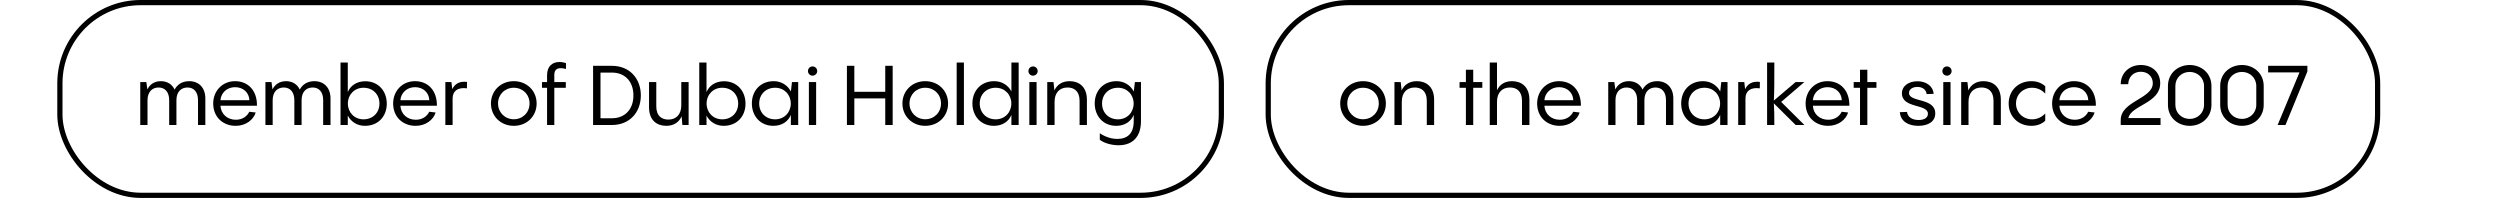 <?xml version="1.0" encoding="UTF-8"?> <svg xmlns="http://www.w3.org/2000/svg" width="480" height="38" viewBox="0 0 480 38" fill="none"><rect x="11.5" y="0.5" width="223" height="37" rx="15.5" stroke="#00667C" stroke-opacity="0.2" style="stroke:#00667C;stroke:color(display-p3 0 0.398 0.487);stroke-opacity:0.2;"></rect><path d="M36.338 15.584C38.194 15.584 39.426 16.864 39.426 18.896V24H38.018V19.232C38.018 17.616 37.186 16.8 36.002 16.8C34.754 16.8 33.874 17.648 33.874 19.232V24H32.482V19.232C32.482 17.616 31.634 16.8 30.45 16.8C29.218 16.8 28.322 17.648 28.322 19.232V24H26.93V15.76H28.098L28.29 17.168C28.754 16.224 29.618 15.584 30.898 15.584C32.098 15.584 33.042 16.176 33.522 17.2C34.034 16.24 34.962 15.584 36.338 15.584ZM45.128 15.584C47.64 15.584 49.384 17.392 49.336 20.304H42.328C42.424 21.92 43.672 22.992 45.272 22.992C46.648 22.992 47.496 22.24 47.864 21.456L49.096 21.6C48.664 22.992 47.208 24.16 45.256 24.16C42.792 24.16 40.936 22.464 40.936 19.872C40.936 17.456 42.696 15.584 45.128 15.584ZM45.128 16.736C43.608 16.736 42.44 17.792 42.328 19.232H47.88C47.832 17.824 46.744 16.736 45.128 16.736ZM60.37 15.584C62.225 15.584 63.458 16.864 63.458 18.896V24H62.05V19.232C62.05 17.616 61.218 16.8 60.033 16.8C58.785 16.8 57.906 17.648 57.906 19.232V24H56.514V19.232C56.514 17.616 55.666 16.8 54.481 16.8C53.249 16.8 52.353 17.648 52.353 19.232V24H50.962V15.76H52.13L52.322 17.168C52.785 16.224 53.65 15.584 54.929 15.584C56.13 15.584 57.074 16.176 57.553 17.2C58.066 16.24 58.993 15.584 60.37 15.584ZM70.135 15.6C72.647 15.6 74.263 17.488 74.263 19.904C74.263 22.352 72.599 24.16 70.071 24.16C68.631 24.16 67.415 23.424 66.775 22.192V24H65.383V12H66.775V17.68C67.287 16.432 68.503 15.6 70.135 15.6ZM69.799 22.912C71.575 22.912 72.855 21.648 72.855 19.888C72.855 18.112 71.575 16.848 69.799 16.848C68.039 16.848 66.791 18.176 66.791 19.888C66.791 21.584 68.039 22.912 69.799 22.912ZM79.675 15.584C82.187 15.584 83.931 17.392 83.883 20.304H76.875C76.971 21.92 78.219 22.992 79.819 22.992C81.195 22.992 82.043 22.24 82.411 21.456L83.643 21.6C83.211 22.992 81.755 24.16 79.803 24.16C77.339 24.16 75.483 22.464 75.483 19.872C75.483 17.456 77.243 15.584 79.675 15.584ZM79.675 16.736C78.155 16.736 76.987 17.792 76.875 19.232H82.427C82.379 17.824 81.291 16.736 79.675 16.736ZM86.676 15.76L86.836 17.12C87.3 16.144 88.164 15.536 89.668 15.728L89.652 16.96C87.908 16.72 86.9 17.456 86.9 18.912V24H85.508V15.76H86.676ZM98.648 24.16C96.152 24.16 94.264 22.32 94.264 19.872C94.264 17.424 96.152 15.584 98.648 15.584C101.16 15.584 103.032 17.424 103.032 19.872C103.032 22.32 101.16 24.16 98.648 24.16ZM98.648 22.896C100.376 22.896 101.672 21.584 101.672 19.856C101.672 18.144 100.376 16.848 98.648 16.848C96.936 16.848 95.624 18.144 95.624 19.856C95.624 21.584 96.936 22.896 98.648 22.896ZM107.66 13.088C106.844 13.088 106.364 13.488 106.428 14.624V15.76H108.636V16.864H106.428V24H105.036V16.864H104.06V15.76H105.036V14.448C105.036 12.656 106.108 11.904 107.42 11.904C107.868 11.904 108.316 12 108.668 12.112V13.248C108.332 13.152 107.98 13.088 107.66 13.088ZM117.489 24H113.873V12.64H117.489C120.945 12.64 123.041 15.136 123.041 18.32C123.041 21.504 120.945 24 117.489 24ZM115.297 13.936V22.704H117.489C119.985 22.704 121.617 20.992 121.617 18.32C121.617 15.648 119.985 13.936 117.489 13.936H115.297ZM130.807 20.224V15.76H132.215V24H131.015L130.871 22.336C130.359 23.488 129.351 24.16 127.911 24.16C126.167 24.16 124.615 23.136 124.615 20.608V15.76H126.007V20.416C126.007 22.336 127.127 22.96 128.327 22.96C129.863 22.96 130.807 21.936 130.807 20.224ZM139.01 15.6C141.522 15.6 143.138 17.488 143.138 19.904C143.138 22.352 141.474 24.16 138.946 24.16C137.506 24.16 136.29 23.424 135.65 22.192V24H134.258V12H135.65V17.68C136.162 16.432 137.378 15.6 139.01 15.6ZM138.674 22.912C140.45 22.912 141.73 21.648 141.73 19.888C141.73 18.112 140.45 16.848 138.674 16.848C136.914 16.848 135.666 18.176 135.666 19.888C135.666 21.584 136.914 22.912 138.674 22.912ZM151.846 17.632L152.054 15.76H153.254V24H151.846V22.064C151.334 23.328 150.118 24.16 148.486 24.16C145.974 24.16 144.358 22.272 144.358 19.856C144.358 17.408 146.022 15.584 148.55 15.584C149.99 15.584 151.206 16.336 151.846 17.552V17.632ZM148.822 22.912C150.582 22.912 151.83 21.584 151.83 19.872C151.83 18.176 150.582 16.848 148.822 16.848C147.046 16.848 145.766 18.112 145.766 19.872C145.766 21.648 147.046 22.912 148.822 22.912ZM156.009 14.528C155.513 14.528 155.129 14.128 155.129 13.648C155.129 13.152 155.513 12.752 156.009 12.752C156.505 12.752 156.905 13.152 156.905 13.648C156.905 14.128 156.505 14.528 156.009 14.528ZM155.305 15.76H156.697V24H155.305V15.76ZM169.968 17.632V12.64H171.392V24H169.968V18.896H164.032V24H162.608V12.64H164.032V17.632H169.968ZM177.648 24.16C175.152 24.16 173.264 22.32 173.264 19.872C173.264 17.424 175.152 15.584 177.648 15.584C180.16 15.584 182.032 17.424 182.032 19.872C182.032 22.32 180.16 24.16 177.648 24.16ZM177.648 22.896C179.376 22.896 180.672 21.584 180.672 19.856C180.672 18.144 179.376 16.848 177.648 16.848C175.936 16.848 174.624 18.144 174.624 19.856C174.624 21.584 175.936 22.896 177.648 22.896ZM183.68 12H185.072V24H183.68V12ZM194.19 17.552V12H195.582V24H194.19V22.064C193.678 23.328 192.462 24.16 190.83 24.16C188.318 24.16 186.702 22.272 186.702 19.856C186.702 17.408 188.366 15.584 190.894 15.584C192.334 15.584 193.55 16.336 194.19 17.552ZM191.166 22.912C192.926 22.912 194.174 21.584 194.174 19.872C194.174 18.176 192.926 16.848 191.166 16.848C189.39 16.848 188.11 18.112 188.11 19.872C188.11 21.648 189.39 22.912 191.166 22.912ZM198.337 14.528C197.841 14.528 197.457 14.128 197.457 13.648C197.457 13.152 197.841 12.752 198.337 12.752C198.833 12.752 199.233 13.152 199.233 13.648C199.233 14.128 198.833 14.528 198.337 14.528ZM197.633 15.76H199.025V24H197.633V15.76ZM205.375 15.584C207.135 15.584 208.687 16.624 208.687 19.152V24H207.279V19.344C207.279 17.424 206.159 16.8 204.975 16.8C203.423 16.8 202.479 17.824 202.479 19.536V24H201.071V15.76H202.271L202.447 17.36C202.959 16.24 203.967 15.584 205.375 15.584ZM217.674 17.648L217.898 15.76H219.066V23.264C219.066 26.256 217.466 27.888 214.778 27.888C213.482 27.888 212.074 27.52 211.162 26.848V25.584C211.706 25.952 212.954 26.672 214.506 26.672C216.458 26.672 217.674 25.664 217.674 23.264V22.064C217.162 23.328 215.946 24.16 214.314 24.16C211.802 24.16 210.186 22.272 210.186 19.856C210.186 17.408 211.85 15.584 214.378 15.584C215.818 15.584 217.034 16.336 217.674 17.552V17.648ZM214.65 22.912C216.41 22.912 217.658 21.584 217.658 19.872C217.658 18.176 216.41 16.848 214.65 16.848C212.874 16.848 211.594 18.112 211.594 19.872C211.594 21.648 212.874 22.912 214.65 22.912Z" fill="#2E3B3E" style="fill:#2E3B3E;fill:color(display-p3 0.18 0.231 0.243);fill-opacity:1;"></path><rect x="243.5" y="0.5" width="213" height="37" rx="15.5" stroke="#00667C" stroke-opacity="0.2" style="stroke:#00667C;stroke:color(display-p3 0 0.398 0.487);stroke-opacity:0.2;"></rect><path d="M261.703 24.16C259.207 24.16 257.319 22.32 257.319 19.872C257.319 17.424 259.207 15.584 261.703 15.584C264.215 15.584 266.087 17.424 266.087 19.872C266.087 22.32 264.215 24.16 261.703 24.16ZM261.703 22.896C263.431 22.896 264.727 21.584 264.727 19.856C264.727 18.144 263.431 16.848 261.703 16.848C259.991 16.848 258.679 18.144 258.679 19.856C258.679 21.584 259.991 22.896 261.703 22.896ZM272.039 15.584C273.799 15.584 275.351 16.624 275.351 19.152V24H273.943V19.344C273.943 17.424 272.823 16.8 271.639 16.8C270.087 16.8 269.143 17.824 269.143 19.536V24H267.735V15.76H268.935L269.111 17.36C269.623 16.24 270.631 15.584 272.039 15.584ZM282.859 15.76H284.603V16.864H282.859V24H281.451V16.864H280.235V15.76H281.451V13.392H282.859V15.76ZM290.32 15.584C292.08 15.584 293.648 16.624 293.648 19.152V24H292.224V19.344C292.224 17.424 291.104 16.8 289.92 16.8C288.368 16.8 287.424 17.824 287.424 19.536V24H286.032V12H287.424V17.312C287.952 16.208 288.928 15.584 290.32 15.584ZM299.323 15.584C301.835 15.584 303.579 17.392 303.531 20.304H296.523C296.619 21.92 297.867 22.992 299.467 22.992C300.843 22.992 301.691 22.24 302.059 21.456L303.291 21.6C302.859 22.992 301.403 24.16 299.451 24.16C296.987 24.16 295.131 22.464 295.131 19.872C295.131 17.456 296.891 15.584 299.323 15.584ZM299.323 16.736C297.803 16.736 296.635 17.792 296.523 19.232H302.075C302.027 17.824 300.939 16.736 299.323 16.736ZM318.19 15.584C320.046 15.584 321.278 16.864 321.278 18.896V24H319.87V19.232C319.87 17.616 319.038 16.8 317.854 16.8C316.606 16.8 315.726 17.648 315.726 19.232V24H314.334V19.232C314.334 17.616 313.486 16.8 312.302 16.8C311.07 16.8 310.174 17.648 310.174 19.232V24H308.782V15.76H309.95L310.142 17.168C310.606 16.224 311.47 15.584 312.75 15.584C313.95 15.584 314.894 16.176 315.374 17.2C315.886 16.24 316.814 15.584 318.19 15.584ZM330.276 17.632L330.484 15.76H331.684V24H330.276V22.064C329.764 23.328 328.548 24.16 326.916 24.16C324.404 24.16 322.788 22.272 322.788 19.856C322.788 17.408 324.452 15.584 326.98 15.584C328.42 15.584 329.636 16.336 330.276 17.552V17.632ZM327.252 22.912C329.012 22.912 330.26 21.584 330.26 19.872C330.26 18.176 329.012 16.848 327.252 16.848C325.476 16.848 324.196 18.112 324.196 19.872C324.196 21.648 325.476 22.912 327.252 22.912ZM334.903 15.76L335.063 17.12C335.527 16.144 336.391 15.536 337.895 15.728L337.879 16.96C336.135 16.72 335.127 17.456 335.127 18.912V24H333.735V15.76H334.903ZM341.986 19.568L346.45 24H344.77L340.578 19.84C340.658 20.976 340.674 22.256 340.674 24H339.282V12H340.674C340.674 15.584 340.674 17.552 340.578 19.312L344.754 15.76H346.434L341.986 19.568ZM350.87 15.584C353.382 15.584 355.126 17.392 355.078 20.304H348.07C348.166 21.92 349.414 22.992 351.014 22.992C352.39 22.992 353.238 22.24 353.606 21.456L354.838 21.6C354.406 22.992 352.95 24.16 350.998 24.16C348.534 24.16 346.678 22.464 346.678 19.872C346.678 17.456 348.438 15.584 350.87 15.584ZM350.87 16.736C349.35 16.736 348.182 17.792 348.07 19.232H353.622C353.574 17.824 352.486 16.736 350.87 16.736ZM358.531 15.76H360.275V16.864H358.531V24H357.123V16.864H355.907V15.76H357.123V13.392H358.531V15.76ZM368.321 24.16C366.449 24.16 364.913 23.344 364.769 21.536L366.145 21.488C366.273 22.512 367.185 23.04 368.369 23.04C369.457 23.04 370.161 22.608 370.161 21.84C370.161 19.904 365.169 20.864 365.169 17.92C365.169 16.496 366.481 15.6 368.161 15.6C369.905 15.6 371.169 16.608 371.265 18.016L369.921 18.064C369.809 17.232 369.137 16.688 368.145 16.688C367.217 16.688 366.529 17.136 366.529 17.84C366.529 19.712 371.569 18.704 371.569 21.776C371.569 23.312 370.257 24.16 368.321 24.16ZM373.814 14.528C373.318 14.528 372.934 14.128 372.934 13.648C372.934 13.152 373.318 12.752 373.814 12.752C374.31 12.752 374.71 13.152 374.71 13.648C374.71 14.128 374.31 14.528 373.814 14.528ZM373.11 15.76H374.502V24H373.11V15.76ZM380.851 15.584C382.611 15.584 384.163 16.624 384.163 19.152V24H382.755V19.344C382.755 17.424 381.635 16.8 380.451 16.8C378.899 16.8 377.955 17.824 377.955 19.536V24H376.547V15.76H377.747L377.923 17.36C378.435 16.24 379.443 15.584 380.851 15.584ZM390.031 24.16C387.471 24.16 385.663 22.32 385.663 19.872C385.663 17.424 387.471 15.584 390.031 15.584C391.071 15.584 391.983 15.92 392.687 16.56V17.952C392.031 17.296 391.215 16.848 390.159 16.848C388.415 16.848 387.071 18.16 387.071 19.872C387.071 21.584 388.415 22.912 390.159 22.912C391.215 22.912 392.031 22.448 392.687 21.808V23.184C391.983 23.84 391.071 24.16 390.031 24.16ZM398.198 15.584C400.71 15.584 402.454 17.392 402.406 20.304H395.398C395.494 21.92 396.742 22.992 398.342 22.992C399.718 22.992 400.566 22.24 400.934 21.456L402.166 21.6C401.734 22.992 400.278 24.16 398.326 24.16C395.862 24.16 394.006 22.464 394.006 19.872C394.006 17.456 395.766 15.584 398.198 15.584ZM398.198 16.736C396.678 16.736 395.51 17.792 395.398 19.232H400.95C400.902 17.824 399.814 16.736 398.198 16.736ZM408.649 22.672H414.825V24H407.177V23.04C407.177 19.392 413.337 18.992 413.337 15.968C413.337 14.704 412.393 13.776 411.033 13.776C409.609 13.776 408.649 14.8 408.617 16.16H407.177C407.177 14.112 408.745 12.48 411.049 12.48C413.129 12.48 414.761 13.808 414.761 15.984C414.761 19.856 409.129 20.208 408.649 22.672ZM420.422 24.16C418.214 24.16 416.246 22.624 416.246 20.128V16.512C416.246 14.016 418.214 12.48 420.422 12.48C422.614 12.48 424.598 14.016 424.598 16.512V20.128C424.598 22.624 422.614 24.16 420.422 24.16ZM420.422 22.832C421.926 22.832 423.174 21.712 423.174 20.128V16.512C423.174 14.928 421.926 13.808 420.422 13.808C418.902 13.808 417.67 14.928 417.67 16.512V20.128C417.67 21.712 418.902 22.832 420.422 22.832ZM430.454 24.16C428.246 24.16 426.278 22.624 426.278 20.128V16.512C426.278 14.016 428.246 12.48 430.454 12.48C432.646 12.48 434.63 14.016 434.63 16.512V20.128C434.63 22.624 432.646 24.16 430.454 24.16ZM430.454 22.832C431.958 22.832 433.206 21.712 433.206 20.128V16.512C433.206 14.928 431.958 13.808 430.454 13.808C428.934 13.808 427.702 14.928 427.702 16.512V20.128C427.702 21.712 428.934 22.832 430.454 22.832ZM435.481 13.904V12.64H443.017V13.728L438.809 24H437.305L441.497 13.904H435.481Z" fill="#2E3B3E" style="fill:#2E3B3E;fill:color(display-p3 0.18 0.231 0.243);fill-opacity:1;"></path></svg> 